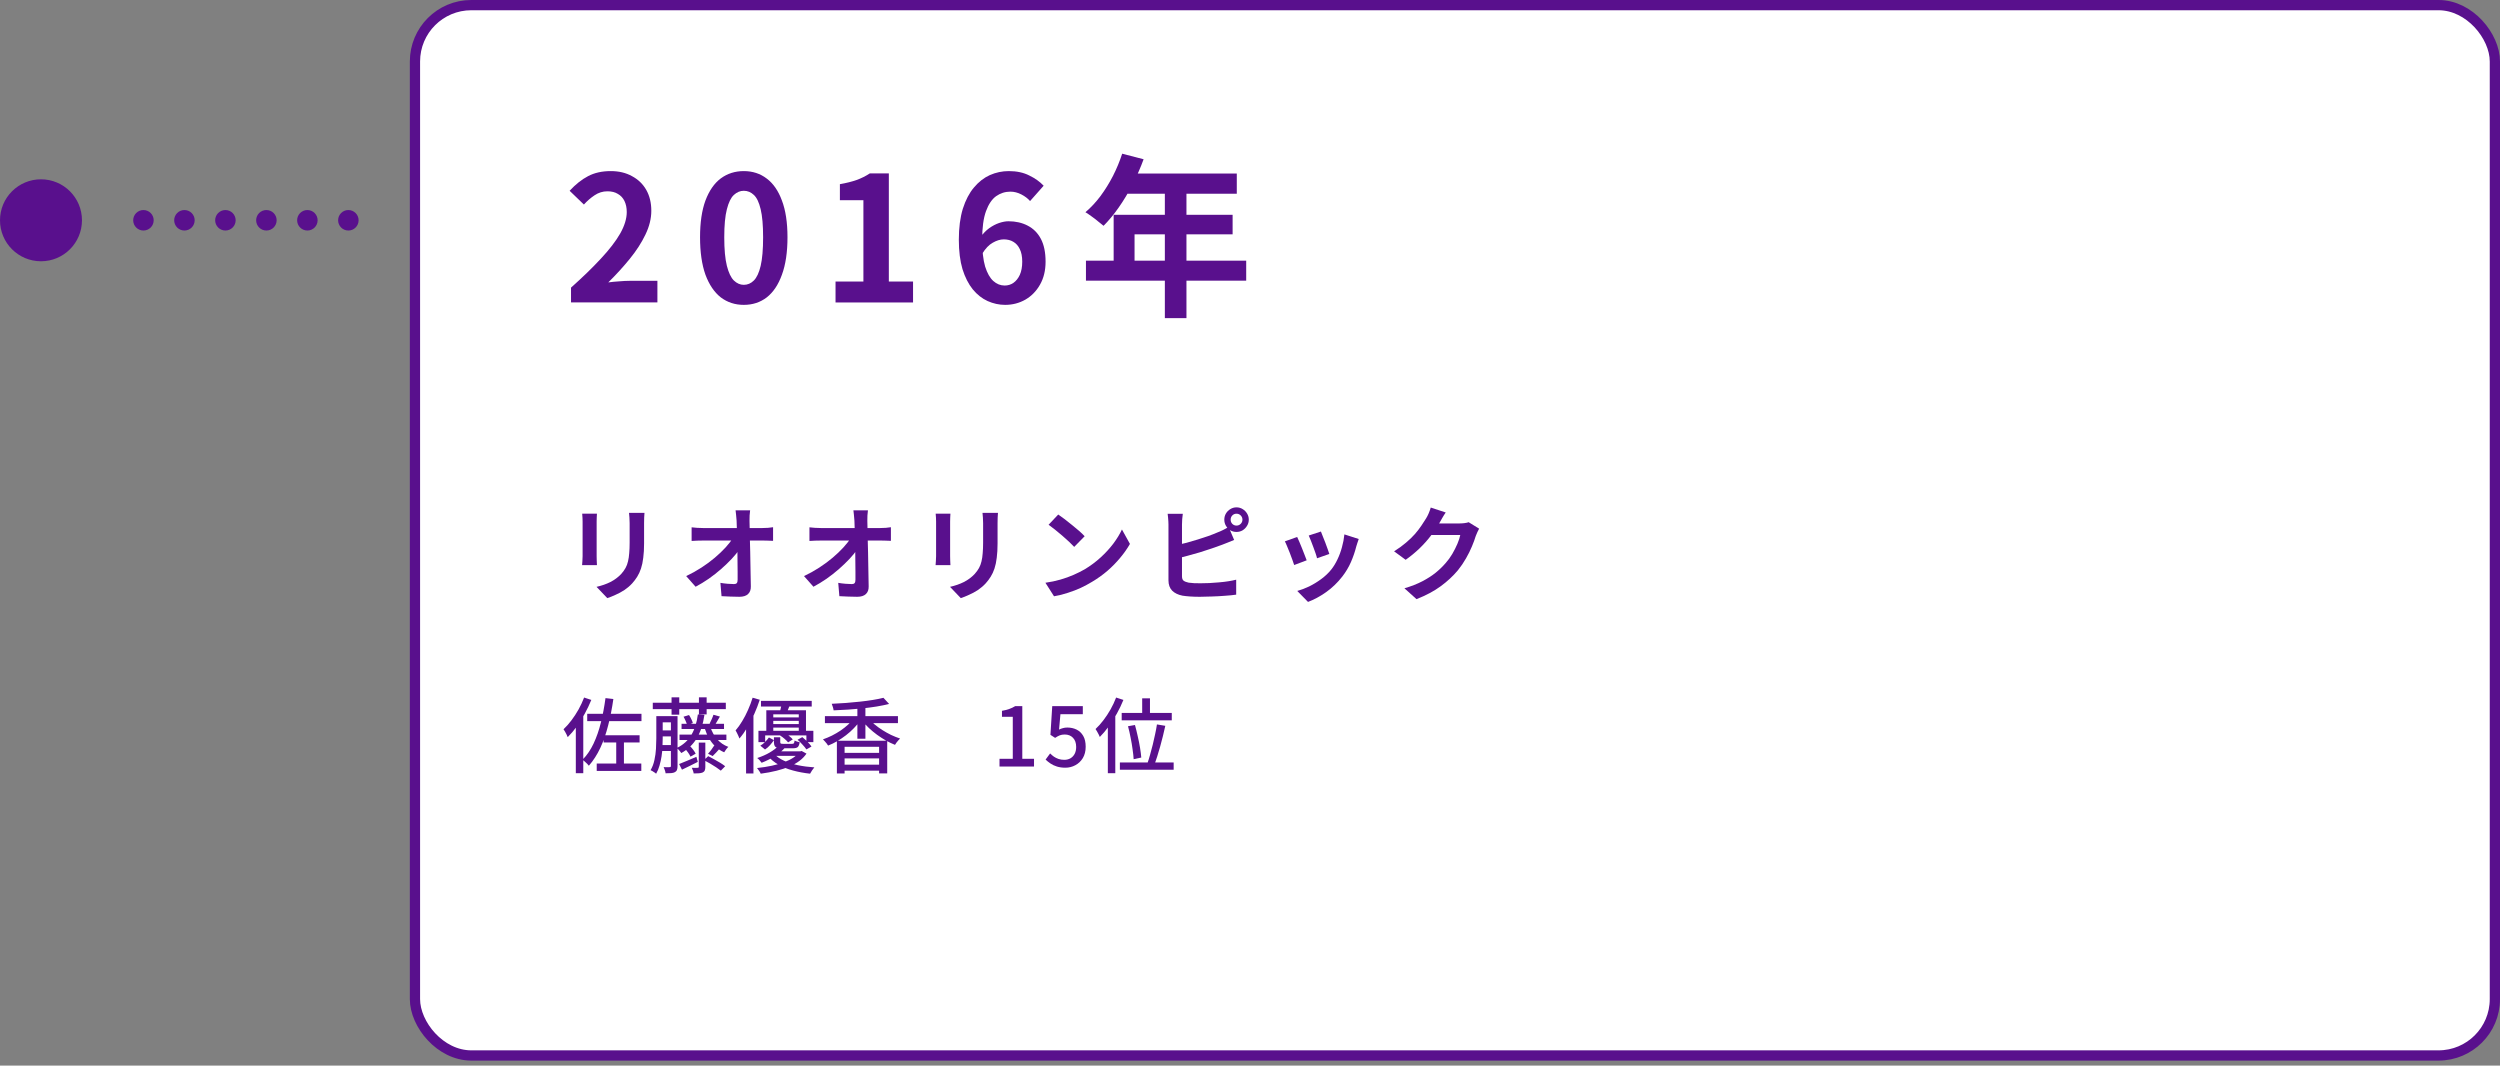 <svg width="488" height="208" viewBox="0 0 488 208" fill="none" xmlns="http://www.w3.org/2000/svg">
<rect x="0" y="0" width="488" height="208" fill="#808080" stroke="none"/>
<rect x="81" y="1" width="406" height="205.028" rx="11" fill="white"/>
<rect x="81" y="1" width="406" height="205.028" rx="11" stroke="#59108D" stroke-width="2"/>
<path d="M222.954 136.32H224.474V140.016H222.954V136.32ZM218.954 139.168H228.73V140.608H218.954V139.168ZM220.186 141.76L221.546 141.52C221.738 142.213 221.919 142.949 222.09 143.728C222.271 144.507 222.421 145.259 222.538 145.984C222.655 146.709 222.735 147.339 222.778 147.872L221.29 148.192C221.258 147.648 221.189 147.013 221.082 146.288C220.986 145.552 220.858 144.789 220.698 144C220.549 143.211 220.378 142.464 220.186 141.76ZM225.834 141.408L227.466 141.68C227.327 142.32 227.173 142.987 227.002 143.68C226.831 144.373 226.65 145.061 226.458 145.744C226.266 146.416 226.074 147.061 225.882 147.68C225.69 148.299 225.503 148.848 225.322 149.328L223.962 149.04C224.143 148.539 224.319 147.973 224.49 147.344C224.671 146.715 224.847 146.053 225.018 145.36C225.189 144.667 225.343 143.984 225.482 143.312C225.631 142.629 225.749 141.995 225.834 141.408ZM218.602 148.832H229.098V150.256H218.602V148.832ZM217.866 136.16L219.29 136.624C218.927 137.52 218.501 138.411 218.01 139.296C217.519 140.181 216.991 141.013 216.426 141.792C215.861 142.571 215.279 143.259 214.682 143.856C214.639 143.739 214.57 143.584 214.474 143.392C214.378 143.189 214.271 142.992 214.154 142.8C214.047 142.597 213.946 142.432 213.85 142.304C214.383 141.813 214.895 141.243 215.386 140.592C215.887 139.941 216.351 139.237 216.778 138.48C217.205 137.723 217.567 136.949 217.866 136.16ZM216.25 140.416L217.69 138.992L217.706 139.008V150.928H216.25V140.416Z" fill="#59108D"/>
<path d="M207.957 149.856C207.349 149.856 206.805 149.781 206.325 149.632C205.845 149.483 205.424 149.285 205.061 149.04C204.698 148.795 204.378 148.539 204.101 148.272L204.981 147.072C205.205 147.296 205.45 147.504 205.717 147.696C205.984 147.877 206.282 148.027 206.613 148.144C206.954 148.261 207.333 148.32 207.749 148.32C208.186 148.32 208.581 148.224 208.933 148.032C209.285 147.829 209.562 147.541 209.765 147.168C209.968 146.784 210.069 146.331 210.069 145.808C210.069 145.04 209.861 144.443 209.445 144.016C209.04 143.589 208.501 143.376 207.829 143.376C207.456 143.376 207.136 143.429 206.869 143.536C206.602 143.643 206.298 143.808 205.957 144.032L205.045 143.44L205.397 137.84H211.365V139.408H206.997L206.725 142.416C206.981 142.288 207.237 142.192 207.493 142.128C207.749 142.053 208.032 142.016 208.341 142.016C209.002 142.016 209.605 142.149 210.149 142.416C210.693 142.683 211.125 143.093 211.445 143.648C211.765 144.192 211.925 144.896 211.925 145.76C211.925 146.624 211.738 147.365 211.365 147.984C210.992 148.592 210.501 149.056 209.893 149.376C209.296 149.696 208.65 149.856 207.957 149.856Z" fill="#59108D"/>
<path d="M195.104 149.632V148.112H197.696V139.92H195.584V138.752C196.139 138.656 196.619 138.533 197.024 138.384C197.44 138.235 197.819 138.053 198.16 137.84H199.552V148.112H201.84V149.632H195.104Z" fill="#59108D"/>
<path d="M163.36 144.595H173.184V150.963H171.6V145.779H164.864V150.979H163.36V144.595ZM164.256 146.963H172.096V148.035H164.256V146.963ZM164.256 149.267H172.304V150.435H164.256V149.267ZM161.024 139.795H175.28V141.155H161.024V139.795ZM167.36 137.747H168.928V144.195H167.36V137.747ZM166.752 140.115L167.952 140.595C167.589 141.128 167.168 141.64 166.688 142.131C166.219 142.622 165.707 143.08 165.152 143.507C164.597 143.934 164.021 144.323 163.424 144.675C162.837 145.016 162.245 145.304 161.648 145.539C161.573 145.411 161.477 145.272 161.36 145.123C161.243 144.974 161.12 144.83 160.992 144.691C160.875 144.542 160.757 144.419 160.64 144.323C161.227 144.12 161.813 143.875 162.4 143.587C162.987 143.288 163.552 142.958 164.096 142.595C164.64 142.222 165.136 141.827 165.584 141.411C166.043 140.984 166.432 140.552 166.752 140.115ZM169.488 140.163C169.819 140.579 170.219 140.984 170.688 141.379C171.157 141.774 171.669 142.147 172.224 142.499C172.779 142.851 173.349 143.171 173.936 143.459C174.533 143.736 175.12 143.971 175.696 144.163C175.589 144.259 175.472 144.382 175.344 144.531C175.216 144.68 175.093 144.83 174.976 144.979C174.869 145.128 174.779 145.267 174.704 145.395C174.117 145.16 173.525 144.878 172.928 144.547C172.341 144.206 171.765 143.832 171.2 143.427C170.635 143.011 170.107 142.574 169.616 142.115C169.125 141.646 168.688 141.166 168.304 140.675L169.488 140.163ZM172.448 136.211L173.552 137.411C172.837 137.592 172.037 137.758 171.152 137.907C170.277 138.046 169.365 138.168 168.416 138.275C167.467 138.371 166.507 138.451 165.536 138.515C164.576 138.579 163.637 138.627 162.72 138.659C162.699 138.478 162.651 138.264 162.576 138.019C162.501 137.763 162.427 137.55 162.352 137.379C163.248 137.336 164.165 137.283 165.104 137.219C166.043 137.144 166.96 137.059 167.856 136.963C168.763 136.867 169.605 136.755 170.384 136.627C171.173 136.499 171.861 136.36 172.448 136.211Z" fill="#59108D"/>
<path d="M148.544 136.815H158.448V137.919H148.544V136.815ZM150.368 140.031H156.576V140.719H150.368V140.031ZM150.368 141.343H156.576V142.031H150.368V141.343ZM149.584 138.639H157.328V143.087H155.92V139.439H150.944V143.087H149.584V138.639ZM148.048 142.655H158.768V144.863H157.408V143.551H149.36V144.863H148.048V142.655ZM150.096 143.951L151.072 144.479C150.859 144.789 150.603 145.114 150.304 145.455C150.016 145.786 149.691 146.069 149.328 146.303L148.416 145.551C148.757 145.359 149.072 145.114 149.36 144.815C149.659 144.517 149.904 144.229 150.096 143.951ZM151.072 143.919H152.304V144.847C152.304 144.997 152.336 145.093 152.4 145.135C152.475 145.178 152.635 145.199 152.88 145.199C152.944 145.199 153.051 145.199 153.2 145.199C153.36 145.199 153.531 145.199 153.712 145.199C153.904 145.199 154.08 145.199 154.24 145.199C154.411 145.199 154.539 145.199 154.624 145.199C154.795 145.199 154.907 145.162 154.96 145.087C155.024 145.013 155.072 144.837 155.104 144.559C155.221 144.623 155.376 144.687 155.568 144.751C155.76 144.815 155.936 144.858 156.096 144.879C156.032 145.338 155.909 145.653 155.728 145.823C155.547 145.983 155.232 146.063 154.784 146.063C154.72 146.063 154.592 146.063 154.4 146.063C154.208 146.063 153.995 146.063 153.76 146.063C153.525 146.063 153.312 146.063 153.12 146.063C152.928 146.063 152.8 146.063 152.736 146.063C152.299 146.063 151.957 146.031 151.712 145.967C151.477 145.893 151.312 145.77 151.216 145.599C151.12 145.418 151.072 145.167 151.072 144.847V143.919ZM152.288 143.583L153.152 143.039C153.44 143.21 153.733 143.418 154.032 143.663C154.341 143.898 154.581 144.122 154.752 144.335L153.84 144.911C153.68 144.709 153.451 144.479 153.152 144.223C152.864 143.967 152.576 143.754 152.288 143.583ZM155.68 144.399L156.608 143.887C156.939 144.154 157.275 144.458 157.616 144.799C157.968 145.141 158.229 145.45 158.4 145.727L157.408 146.287C157.237 146.021 156.987 145.711 156.656 145.359C156.336 144.997 156.011 144.677 155.68 144.399ZM151.872 145.663L153.232 145.951C152.699 146.538 152.059 147.077 151.312 147.567C150.565 148.047 149.685 148.49 148.672 148.895C148.576 148.746 148.443 148.581 148.272 148.399C148.101 148.207 147.947 148.063 147.808 147.967C148.747 147.658 149.557 147.301 150.24 146.895C150.933 146.49 151.477 146.079 151.872 145.663ZM155.936 146.655H156.24L156.48 146.591L157.424 147.103C156.741 148.127 155.643 148.965 154.128 149.615C152.613 150.255 150.736 150.725 148.496 151.023C148.432 150.863 148.325 150.677 148.176 150.463C148.037 150.25 147.904 150.069 147.776 149.919C149.888 149.695 151.648 149.317 153.056 148.783C154.475 148.25 155.435 147.615 155.936 146.879V146.655ZM151.12 147.151C151.589 147.674 152.219 148.117 153.008 148.479C153.797 148.842 154.699 149.135 155.712 149.359C156.736 149.573 157.819 149.717 158.96 149.791C158.821 149.951 158.672 150.149 158.512 150.383C158.352 150.618 158.224 150.831 158.128 151.023C156.944 150.895 155.829 150.687 154.784 150.399C153.739 150.122 152.805 149.749 151.984 149.279C151.163 148.81 150.469 148.245 149.904 147.583L151.12 147.151ZM151.392 146.655H156.336V147.551H150.48L151.392 146.655ZM152.576 137.327L154.224 137.503C154.107 137.823 153.984 138.133 153.856 138.431C153.739 138.719 153.632 138.975 153.536 139.199L152.224 138.975C152.299 138.719 152.368 138.442 152.432 138.143C152.507 137.834 152.555 137.562 152.576 137.327ZM146.912 136.191L148.304 136.591C148.005 137.519 147.648 138.447 147.232 139.375C146.827 140.293 146.379 141.162 145.888 141.983C145.397 142.805 144.88 143.53 144.336 144.159C144.304 144.042 144.24 143.882 144.144 143.679C144.059 143.477 143.963 143.274 143.856 143.071C143.76 142.869 143.669 142.703 143.584 142.575C144.043 142.053 144.475 141.45 144.88 140.767C145.296 140.085 145.675 139.354 146.016 138.575C146.368 137.786 146.667 136.991 146.912 136.191ZM145.632 140.319L147.024 138.911L147.072 138.943V150.975H145.632V140.319Z" fill="#59108D"/>
<path d="M127.424 137.169H141.68V138.417H127.424V137.169ZM131.088 136.113H132.592V139.505H131.088V136.113ZM136.432 136.113H137.936V139.457H136.432V136.113ZM128.672 139.793H131.456V140.993H128.672V139.793ZM133.04 141.281H141.328V142.305H133.04V141.281ZM132.64 143.393H141.792V144.449H132.64V143.393ZM128.672 142.577H131.456V143.745H128.672V142.577ZM128.64 145.441H131.44V146.593H128.64V145.441ZM128.112 139.793H129.36V144.129C129.36 144.652 129.344 145.212 129.312 145.809C129.291 146.407 129.232 147.015 129.136 147.633C129.04 148.252 128.907 148.855 128.736 149.441C128.576 150.017 128.358 150.545 128.08 151.025C128.006 150.951 127.899 150.871 127.76 150.785C127.632 150.7 127.499 150.615 127.36 150.529C127.222 150.444 127.099 150.38 126.992 150.337C127.344 149.74 127.595 149.079 127.744 148.353C127.904 147.628 128.006 146.897 128.048 146.161C128.091 145.425 128.112 144.748 128.112 144.129V139.793ZM130.96 139.793H132.256V149.537C132.256 149.847 132.219 150.092 132.144 150.273C132.08 150.465 131.947 150.615 131.744 150.721C131.552 150.828 131.307 150.892 131.008 150.913C130.72 150.935 130.358 150.945 129.92 150.945C129.91 150.775 129.862 150.572 129.776 150.337C129.702 150.103 129.622 149.905 129.536 149.745C129.814 149.756 130.064 149.761 130.288 149.761C130.512 149.761 130.662 149.756 130.736 149.745C130.886 149.745 130.96 149.671 130.96 149.521V139.793ZM138.656 141.873C138.934 142.769 139.371 143.569 139.968 144.273C140.566 144.967 141.302 145.473 142.176 145.793C142.048 145.9 141.904 146.06 141.744 146.273C141.584 146.487 141.456 146.679 141.36 146.849C140.72 146.572 140.155 146.204 139.664 145.745C139.174 145.276 138.752 144.732 138.4 144.113C138.048 143.495 137.76 142.823 137.536 142.097L138.656 141.873ZM136.224 139.457L137.504 139.553C137.238 141.377 136.742 142.892 136.016 144.097C135.302 145.303 134.294 146.268 132.992 146.993C132.939 146.908 132.859 146.801 132.752 146.673C132.656 146.545 132.55 146.423 132.432 146.305C132.315 146.177 132.214 146.076 132.128 146.001C133.355 145.404 134.294 144.561 134.944 143.473C135.595 142.385 136.022 141.047 136.224 139.457ZM136.4 144.961H137.68V149.713C137.68 150.001 137.643 150.225 137.568 150.385C137.504 150.556 137.371 150.689 137.168 150.785C136.966 150.871 136.72 150.924 136.432 150.945C136.144 150.967 135.803 150.977 135.408 150.977C135.387 150.807 135.339 150.62 135.264 150.417C135.19 150.215 135.115 150.033 135.04 149.873C135.296 149.884 135.531 149.889 135.744 149.889C135.968 149.889 136.118 149.884 136.192 149.873C136.331 149.873 136.4 149.809 136.4 149.681V144.961ZM132.56 149.137C132.987 148.977 133.499 148.769 134.096 148.513C134.694 148.257 135.307 147.996 135.936 147.729L136.208 148.721C135.675 148.988 135.142 149.255 134.608 149.521C134.086 149.777 133.59 150.017 133.12 150.241L132.56 149.137ZM133.68 146.145L134.64 145.601C134.875 145.815 135.099 146.065 135.312 146.353C135.536 146.641 135.696 146.897 135.792 147.121L134.784 147.697C134.688 147.473 134.539 147.217 134.336 146.929C134.134 146.631 133.915 146.369 133.68 146.145ZM133.424 139.905L134.496 139.569C134.656 139.815 134.806 140.081 134.944 140.369C135.094 140.657 135.19 140.913 135.232 141.137L134.112 141.521C134.07 141.297 133.979 141.036 133.84 140.737C133.712 140.428 133.574 140.151 133.424 139.905ZM137.408 148.385L138.24 147.601C138.603 147.783 138.992 147.991 139.408 148.225C139.824 148.449 140.224 148.679 140.608 148.913C140.992 149.148 141.307 149.367 141.552 149.569L140.704 150.433C140.47 150.241 140.166 150.023 139.792 149.777C139.419 149.532 139.024 149.287 138.608 149.041C138.192 148.796 137.792 148.577 137.408 148.385ZM139.408 145.537L140.528 146.081C140.283 146.369 140.032 146.647 139.776 146.913C139.531 147.18 139.307 147.404 139.104 147.585L138.208 147.121C138.411 146.908 138.624 146.652 138.848 146.353C139.083 146.044 139.27 145.772 139.408 145.537ZM139.264 139.521L140.528 139.873C140.347 140.193 140.166 140.503 139.984 140.801C139.814 141.1 139.654 141.361 139.504 141.585L138.512 141.249C138.64 141.004 138.779 140.716 138.928 140.385C139.078 140.055 139.19 139.767 139.264 139.521Z" fill="#59108D"/>
<path d="M114.624 139.328H125.216V140.768H114.624V139.328ZM117.824 143.52H124.848V144.928H117.824V143.52ZM116.48 149.04H125.184V150.48H116.48V149.04ZM120.288 144.128H121.792V149.856H120.288V144.128ZM118.192 136.272L119.728 136.448C119.472 138.251 119.136 139.957 118.72 141.568C118.315 143.179 117.803 144.651 117.184 145.984C116.565 147.307 115.819 148.469 114.944 149.472C114.869 149.365 114.757 149.237 114.608 149.088C114.459 148.939 114.304 148.795 114.144 148.656C113.995 148.507 113.856 148.384 113.728 148.288C114.581 147.413 115.296 146.363 115.872 145.136C116.448 143.909 116.923 142.544 117.296 141.04C117.669 139.536 117.968 137.947 118.192 136.272ZM114.016 136.16L115.424 136.624C115.061 137.52 114.635 138.416 114.144 139.312C113.664 140.197 113.141 141.035 112.576 141.824C112.011 142.603 111.424 143.291 110.816 143.888C110.773 143.76 110.704 143.6 110.608 143.408C110.512 143.216 110.411 143.024 110.304 142.832C110.197 142.64 110.096 142.48 110 142.352C110.533 141.851 111.045 141.275 111.536 140.624C112.037 139.963 112.501 139.253 112.928 138.496C113.355 137.728 113.717 136.949 114.016 136.16ZM112.4 140.416L113.84 138.992L113.856 139.008V150.928H112.4V140.416Z" fill="#59108D"/>
<path d="M288.724 103.194C288.617 103.381 288.504 103.608 288.384 103.874C288.264 104.128 288.157 104.381 288.064 104.634C287.891 105.221 287.644 105.894 287.324 106.654C287.017 107.401 286.631 108.181 286.164 108.994C285.711 109.794 285.184 110.568 284.584 111.314C283.624 112.461 282.504 113.501 281.224 114.434C279.957 115.368 278.384 116.208 276.504 116.954L274.144 114.834C275.504 114.434 276.677 113.974 277.664 113.454C278.651 112.934 279.511 112.381 280.244 111.794C280.977 111.194 281.631 110.561 282.204 109.894C282.671 109.374 283.097 108.788 283.484 108.134C283.871 107.468 284.204 106.808 284.484 106.154C284.764 105.501 284.951 104.928 285.044 104.434H278.304L279.224 102.174C279.411 102.174 279.697 102.174 280.084 102.174C280.484 102.174 280.931 102.174 281.424 102.174C281.931 102.174 282.424 102.174 282.904 102.174C283.397 102.174 283.824 102.174 284.184 102.174C284.557 102.174 284.811 102.174 284.944 102.174C285.251 102.174 285.557 102.154 285.864 102.114C286.184 102.074 286.457 102.014 286.684 101.934L288.724 103.194ZM282.204 100.034C281.964 100.381 281.731 100.754 281.504 101.154C281.277 101.554 281.104 101.861 280.984 102.074C280.531 102.874 279.971 103.708 279.304 104.574C278.651 105.428 277.904 106.261 277.064 107.074C276.224 107.874 275.331 108.608 274.384 109.274L272.124 107.614C273.004 107.068 273.777 106.508 274.444 105.934C275.124 105.361 275.711 104.794 276.204 104.234C276.697 103.661 277.117 103.114 277.464 102.594C277.824 102.061 278.131 101.588 278.384 101.174C278.544 100.921 278.711 100.594 278.884 100.194C279.057 99.781 279.191 99.408 279.284 99.074L282.204 100.034Z" fill="#59108D"/>
<path d="M257.844 103.754C257.938 103.967 258.058 104.274 258.204 104.674C258.364 105.061 258.531 105.481 258.704 105.934C258.878 106.374 259.031 106.794 259.164 107.194C259.298 107.594 259.404 107.907 259.484 108.134L257.084 108.974C257.031 108.721 256.938 108.401 256.804 108.014C256.671 107.627 256.524 107.221 256.364 106.794C256.204 106.354 256.044 105.934 255.884 105.534C255.724 105.134 255.584 104.801 255.464 104.534L257.844 103.754ZM265.224 105.214C265.118 105.534 265.024 105.807 264.944 106.034C264.878 106.261 264.811 106.474 264.744 106.674C264.491 107.687 264.144 108.701 263.704 109.714C263.264 110.714 262.704 111.654 262.024 112.534C261.091 113.734 260.031 114.754 258.844 115.594C257.671 116.421 256.498 117.054 255.324 117.494L253.224 115.354C253.958 115.154 254.731 114.861 255.544 114.474C256.358 114.074 257.144 113.594 257.904 113.034C258.664 112.474 259.318 111.854 259.864 111.174C260.318 110.601 260.718 109.947 261.064 109.214C261.424 108.467 261.718 107.674 261.944 106.834C262.184 105.981 262.344 105.141 262.424 104.314L265.224 105.214ZM253.204 104.814C253.338 105.067 253.484 105.394 253.644 105.794C253.818 106.194 253.991 106.614 254.164 107.054C254.338 107.494 254.504 107.921 254.664 108.334C254.838 108.747 254.971 109.094 255.064 109.374L252.624 110.294C252.544 110.027 252.424 109.681 252.264 109.254C252.118 108.827 251.951 108.381 251.764 107.914C251.578 107.434 251.398 106.994 251.224 106.594C251.064 106.194 250.924 105.887 250.804 105.674L253.204 104.814Z" fill="#59108D"/>
<path d="M240.224 101.435C240.224 101.755 240.33 102.028 240.544 102.255C240.77 102.482 241.044 102.595 241.364 102.595C241.684 102.595 241.957 102.482 242.184 102.255C242.41 102.028 242.524 101.755 242.524 101.435C242.524 101.115 242.41 100.842 242.184 100.615C241.957 100.388 241.684 100.275 241.364 100.275C241.044 100.275 240.77 100.388 240.544 100.615C240.33 100.842 240.224 101.115 240.224 101.435ZM238.984 101.435C238.984 100.995 239.09 100.595 239.304 100.235C239.517 99.875 239.804 99.588 240.164 99.375C240.524 99.148 240.924 99.035 241.364 99.035C241.804 99.035 242.204 99.148 242.564 99.375C242.924 99.588 243.21 99.875 243.424 100.235C243.65 100.595 243.764 100.995 243.764 101.435C243.764 101.875 243.65 102.275 243.424 102.635C243.21 102.995 242.924 103.288 242.564 103.515C242.204 103.728 241.804 103.835 241.364 103.835C240.924 103.835 240.524 103.728 240.164 103.515C239.804 103.288 239.517 102.995 239.304 102.635C239.09 102.275 238.984 101.875 238.984 101.435ZM230.884 100.295C230.83 100.602 230.79 100.955 230.764 101.355C230.737 101.755 230.724 102.095 230.724 102.375C230.724 102.575 230.724 102.928 230.724 103.435C230.724 103.928 230.724 104.515 230.724 105.195C230.724 105.875 230.724 106.588 230.724 107.335C230.724 108.068 230.724 108.782 230.724 109.475C230.724 110.155 230.724 110.762 230.724 111.295C230.724 111.828 230.724 112.222 230.724 112.475C230.724 112.902 230.83 113.195 231.044 113.355C231.257 113.515 231.584 113.642 232.024 113.735C232.33 113.775 232.684 113.808 233.084 113.835C233.484 113.848 233.904 113.855 234.344 113.855C234.864 113.855 235.437 113.842 236.064 113.815C236.704 113.775 237.344 113.728 237.984 113.675C238.637 113.622 239.25 113.548 239.824 113.455C240.397 113.362 240.89 113.262 241.304 113.155V116.075C240.677 116.168 239.95 116.242 239.124 116.295C238.297 116.362 237.45 116.408 236.584 116.435C235.73 116.475 234.93 116.495 234.184 116.495C233.53 116.495 232.91 116.475 232.324 116.435C231.75 116.395 231.25 116.342 230.824 116.275C229.957 116.102 229.284 115.775 228.804 115.295C228.324 114.802 228.084 114.128 228.084 113.275C228.084 112.888 228.084 112.388 228.084 111.775C228.084 111.148 228.084 110.462 228.084 109.715C228.084 108.955 228.084 108.195 228.084 107.435C228.084 106.662 228.084 105.935 228.084 105.255C228.084 104.562 228.084 103.962 228.084 103.455C228.084 102.948 228.084 102.588 228.084 102.375C228.084 102.228 228.077 102.028 228.064 101.775C228.05 101.522 228.03 101.262 228.004 100.995C227.99 100.728 227.964 100.495 227.924 100.295H230.884ZM229.564 106.435C230.204 106.302 230.884 106.142 231.604 105.955C232.324 105.755 233.05 105.542 233.784 105.315C234.517 105.088 235.21 104.862 235.864 104.635C236.53 104.395 237.124 104.162 237.644 103.935C238.004 103.802 238.357 103.648 238.704 103.475C239.064 103.302 239.437 103.095 239.824 102.855L240.904 105.395C240.517 105.542 240.11 105.708 239.684 105.895C239.27 106.068 238.897 106.215 238.564 106.335C237.977 106.562 237.304 106.802 236.544 107.055C235.797 107.308 235.017 107.562 234.204 107.815C233.39 108.055 232.584 108.282 231.784 108.495C230.997 108.708 230.264 108.895 229.584 109.055L229.564 106.435Z" fill="#59108D"/>
<path d="M206.564 100.434C206.911 100.674 207.317 100.967 207.784 101.314C208.251 101.66 208.731 102.04 209.224 102.454C209.731 102.854 210.204 103.247 210.644 103.634C211.084 104.02 211.444 104.367 211.724 104.674L209.684 106.754C209.431 106.474 209.097 106.14 208.684 105.754C208.271 105.367 207.824 104.967 207.344 104.554C206.864 104.14 206.391 103.747 205.924 103.374C205.457 103 205.044 102.687 204.684 102.434L206.564 100.434ZM204.064 113.754C205.104 113.607 206.084 113.4 207.004 113.134C207.924 112.867 208.777 112.56 209.564 112.214C210.351 111.867 211.071 111.507 211.724 111.134C212.857 110.454 213.897 109.68 214.844 108.814C215.791 107.947 216.617 107.047 217.324 106.114C218.031 105.167 218.591 104.247 219.004 103.354L220.564 106.174C220.057 107.067 219.431 107.96 218.684 108.854C217.951 109.747 217.117 110.6 216.184 111.414C215.251 112.214 214.244 112.934 213.164 113.574C212.484 113.987 211.751 114.38 210.964 114.754C210.177 115.114 209.344 115.434 208.464 115.714C207.597 116.007 206.691 116.234 205.744 116.394L204.064 113.754Z" fill="#59108D"/>
<path d="M194.804 100.113C194.791 100.393 194.771 100.7 194.744 101.033C194.731 101.353 194.724 101.713 194.724 102.113C194.724 102.46 194.724 102.88 194.724 103.373C194.724 103.867 194.724 104.36 194.724 104.853C194.724 105.333 194.724 105.74 194.724 106.073C194.724 107.14 194.671 108.073 194.564 108.873C194.471 109.673 194.324 110.373 194.124 110.973C193.924 111.573 193.677 112.107 193.384 112.573C193.104 113.027 192.777 113.46 192.404 113.873C191.964 114.353 191.457 114.787 190.884 115.173C190.311 115.547 189.731 115.86 189.144 116.113C188.571 116.38 188.037 116.593 187.544 116.753L185.444 114.553C186.444 114.327 187.344 114.013 188.144 113.613C188.957 113.2 189.664 112.673 190.264 112.033C190.611 111.647 190.891 111.26 191.104 110.873C191.317 110.487 191.477 110.06 191.584 109.593C191.704 109.113 191.784 108.573 191.824 107.973C191.877 107.373 191.904 106.687 191.904 105.913C191.904 105.567 191.904 105.153 191.904 104.673C191.904 104.193 191.904 103.72 191.904 103.253C191.904 102.787 191.904 102.407 191.904 102.113C191.904 101.713 191.891 101.353 191.864 101.033C191.851 100.7 191.824 100.393 191.784 100.113H194.804ZM185.524 100.273C185.511 100.513 185.497 100.753 185.484 100.993C185.471 101.22 185.464 101.493 185.464 101.813C185.464 101.96 185.464 102.2 185.464 102.533C185.464 102.867 185.464 103.26 185.464 103.713C185.464 104.153 185.464 104.62 185.464 105.113C185.464 105.593 185.464 106.06 185.464 106.513C185.464 106.967 185.464 107.38 185.464 107.753C185.464 108.113 185.464 108.387 185.464 108.573C185.464 108.827 185.471 109.12 185.484 109.453C185.497 109.787 185.511 110.073 185.524 110.313H182.624C182.637 110.127 182.657 109.86 182.684 109.513C182.711 109.167 182.724 108.847 182.724 108.553C182.724 108.367 182.724 108.093 182.724 107.733C182.724 107.373 182.724 106.967 182.724 106.513C182.724 106.047 182.724 105.573 182.724 105.093C182.724 104.6 182.724 104.133 182.724 103.693C182.724 103.253 182.724 102.867 182.724 102.533C182.724 102.2 182.724 101.96 182.724 101.813C182.724 101.627 182.717 101.387 182.704 101.093C182.691 100.787 182.671 100.513 182.644 100.273H185.524Z" fill="#59108D"/>
<path d="M169.424 99.613C169.384 99.92 169.351 100.253 169.324 100.613C169.311 100.973 169.304 101.313 169.304 101.633C169.317 102.193 169.331 102.8 169.344 103.453C169.357 104.107 169.371 104.8 169.384 105.533C169.411 106.267 169.431 107.02 169.444 107.793C169.457 108.553 169.471 109.32 169.484 110.093C169.497 110.853 169.511 111.607 169.524 112.353C169.537 113.087 169.551 113.793 169.564 114.473C169.577 115.113 169.397 115.607 169.024 115.953C168.651 116.313 168.084 116.493 167.324 116.493C166.724 116.493 166.137 116.48 165.564 116.453C164.991 116.44 164.417 116.413 163.844 116.373L163.624 113.773C164.077 113.853 164.551 113.913 165.044 113.953C165.537 113.993 165.951 114.013 166.284 114.013C166.537 114.013 166.717 113.947 166.824 113.813C166.931 113.68 166.984 113.467 166.984 113.173C166.984 112.72 166.984 112.2 166.984 111.613C166.984 111.013 166.977 110.38 166.964 109.713C166.964 109.033 166.957 108.34 166.944 107.633C166.931 106.913 166.917 106.2 166.904 105.493C166.891 104.787 166.871 104.107 166.844 103.453C166.831 102.8 166.811 102.193 166.784 101.633C166.757 101.193 166.724 100.813 166.684 100.493C166.657 100.16 166.624 99.867 166.584 99.613H169.424ZM158.004 102.933C158.297 102.973 158.651 103.007 159.064 103.033C159.491 103.06 159.877 103.073 160.224 103.073C160.424 103.073 160.764 103.073 161.244 103.073C161.724 103.073 162.291 103.073 162.944 103.073C163.611 103.073 164.317 103.073 165.064 103.073C165.811 103.073 166.551 103.073 167.284 103.073C168.017 103.073 168.704 103.073 169.344 103.073C169.984 103.073 170.524 103.073 170.964 103.073C171.404 103.073 171.691 103.073 171.824 103.073C172.144 103.073 172.511 103.06 172.924 103.033C173.337 102.993 173.664 102.953 173.904 102.913V105.573C173.584 105.56 173.244 105.547 172.884 105.533C172.537 105.52 172.231 105.513 171.964 105.513C171.844 105.513 171.564 105.513 171.124 105.513C170.684 105.513 170.137 105.513 169.484 105.513C168.844 105.513 168.144 105.513 167.384 105.513C166.624 105.513 165.857 105.513 165.084 105.513C164.324 105.513 163.604 105.513 162.924 105.513C162.257 105.513 161.691 105.513 161.224 105.513C160.757 105.513 160.444 105.513 160.284 105.513C159.924 105.513 159.544 105.52 159.144 105.533C158.744 105.547 158.364 105.567 158.004 105.593V102.933ZM156.944 112.453C157.984 111.96 158.977 111.407 159.924 110.793C160.871 110.18 161.737 109.54 162.524 108.873C163.311 108.207 164.004 107.547 164.604 106.893C165.217 106.227 165.704 105.6 166.064 105.013L167.364 105.033L167.384 107.153C166.984 107.767 166.471 108.407 165.844 109.073C165.217 109.74 164.524 110.407 163.764 111.073C163.004 111.74 162.197 112.373 161.344 112.973C160.491 113.56 159.637 114.08 158.784 114.533L156.944 112.453Z" fill="#59108D"/>
<path d="M146.424 99.613C146.384 99.92 146.351 100.253 146.324 100.613C146.311 100.973 146.304 101.313 146.304 101.633C146.317 102.193 146.331 102.8 146.344 103.453C146.357 104.107 146.371 104.8 146.384 105.533C146.411 106.267 146.431 107.02 146.444 107.793C146.457 108.553 146.471 109.32 146.484 110.093C146.497 110.853 146.511 111.607 146.524 112.353C146.537 113.087 146.551 113.793 146.564 114.473C146.577 115.113 146.397 115.607 146.024 115.953C145.651 116.313 145.084 116.493 144.324 116.493C143.724 116.493 143.137 116.48 142.564 116.453C141.991 116.44 141.417 116.413 140.844 116.373L140.624 113.773C141.077 113.853 141.551 113.913 142.044 113.953C142.537 113.993 142.951 114.013 143.284 114.013C143.537 114.013 143.717 113.947 143.824 113.813C143.931 113.68 143.984 113.467 143.984 113.173C143.984 112.72 143.984 112.2 143.984 111.613C143.984 111.013 143.977 110.38 143.964 109.713C143.964 109.033 143.957 108.34 143.944 107.633C143.931 106.913 143.917 106.2 143.904 105.493C143.891 104.787 143.871 104.107 143.844 103.453C143.831 102.8 143.811 102.193 143.784 101.633C143.757 101.193 143.724 100.813 143.684 100.493C143.657 100.16 143.624 99.867 143.584 99.613H146.424ZM135.004 102.933C135.297 102.973 135.651 103.007 136.064 103.033C136.491 103.06 136.877 103.073 137.224 103.073C137.424 103.073 137.764 103.073 138.244 103.073C138.724 103.073 139.291 103.073 139.944 103.073C140.611 103.073 141.317 103.073 142.064 103.073C142.811 103.073 143.551 103.073 144.284 103.073C145.017 103.073 145.704 103.073 146.344 103.073C146.984 103.073 147.524 103.073 147.964 103.073C148.404 103.073 148.691 103.073 148.824 103.073C149.144 103.073 149.511 103.06 149.924 103.033C150.337 102.993 150.664 102.953 150.904 102.913V105.573C150.584 105.56 150.244 105.547 149.884 105.533C149.537 105.52 149.231 105.513 148.964 105.513C148.844 105.513 148.564 105.513 148.124 105.513C147.684 105.513 147.137 105.513 146.484 105.513C145.844 105.513 145.144 105.513 144.384 105.513C143.624 105.513 142.857 105.513 142.084 105.513C141.324 105.513 140.604 105.513 139.924 105.513C139.257 105.513 138.691 105.513 138.224 105.513C137.757 105.513 137.444 105.513 137.284 105.513C136.924 105.513 136.544 105.52 136.144 105.533C135.744 105.547 135.364 105.567 135.004 105.593V102.933ZM133.944 112.453C134.984 111.96 135.977 111.407 136.924 110.793C137.871 110.18 138.737 109.54 139.524 108.873C140.311 108.207 141.004 107.547 141.604 106.893C142.217 106.227 142.704 105.6 143.064 105.013L144.364 105.033L144.384 107.153C143.984 107.767 143.471 108.407 142.844 109.073C142.217 109.74 141.524 110.407 140.764 111.073C140.004 111.74 139.197 112.373 138.344 112.973C137.491 113.56 136.637 114.08 135.784 114.533L133.944 112.453Z" fill="#59108D"/>
<path d="M125.804 100.113C125.791 100.393 125.771 100.7 125.744 101.033C125.731 101.353 125.724 101.713 125.724 102.113C125.724 102.46 125.724 102.88 125.724 103.373C125.724 103.867 125.724 104.36 125.724 104.853C125.724 105.333 125.724 105.74 125.724 106.073C125.724 107.14 125.671 108.073 125.564 108.873C125.471 109.673 125.324 110.373 125.124 110.973C124.924 111.573 124.677 112.107 124.384 112.573C124.104 113.027 123.777 113.46 123.404 113.873C122.964 114.353 122.457 114.787 121.884 115.173C121.311 115.547 120.731 115.86 120.144 116.113C119.571 116.38 119.037 116.593 118.544 116.753L116.444 114.553C117.444 114.327 118.344 114.013 119.144 113.613C119.957 113.2 120.664 112.673 121.264 112.033C121.611 111.647 121.891 111.26 122.104 110.873C122.317 110.487 122.477 110.06 122.584 109.593C122.704 109.113 122.784 108.573 122.824 107.973C122.877 107.373 122.904 106.687 122.904 105.913C122.904 105.567 122.904 105.153 122.904 104.673C122.904 104.193 122.904 103.72 122.904 103.253C122.904 102.787 122.904 102.407 122.904 102.113C122.904 101.713 122.891 101.353 122.864 101.033C122.851 100.7 122.824 100.393 122.784 100.113H125.804ZM116.524 100.273C116.511 100.513 116.497 100.753 116.484 100.993C116.471 101.22 116.464 101.493 116.464 101.813C116.464 101.96 116.464 102.2 116.464 102.533C116.464 102.867 116.464 103.26 116.464 103.713C116.464 104.153 116.464 104.62 116.464 105.113C116.464 105.593 116.464 106.06 116.464 106.513C116.464 106.967 116.464 107.38 116.464 107.753C116.464 108.113 116.464 108.387 116.464 108.573C116.464 108.827 116.471 109.12 116.484 109.453C116.497 109.787 116.511 110.073 116.524 110.313H113.624C113.637 110.127 113.657 109.86 113.684 109.513C113.711 109.167 113.724 108.847 113.724 108.553C113.724 108.367 113.724 108.093 113.724 107.733C113.724 107.373 113.724 106.967 113.724 106.513C113.724 106.047 113.724 105.573 113.724 105.093C113.724 104.6 113.724 104.133 113.724 103.693C113.724 103.253 113.724 102.867 113.724 102.533C113.724 102.2 113.724 101.96 113.724 101.813C113.724 101.627 113.717 101.387 113.704 101.093C113.691 100.787 113.671 100.513 113.644 100.273H116.524Z" fill="#59108D"/>
<path d="M219.05 30L223.232 31.088C222.62 32.765 221.895 34.409 221.056 36.018C220.24 37.627 219.345 39.123 218.37 40.506C217.418 41.866 216.432 43.056 215.412 44.076C215.14 43.849 214.789 43.566 214.358 43.226C213.928 42.863 213.486 42.523 213.032 42.206C212.602 41.889 212.216 41.628 211.876 41.424C212.919 40.54 213.894 39.497 214.8 38.296C215.707 37.072 216.523 35.757 217.248 34.352C217.974 32.924 218.574 31.473 219.05 30ZM219.798 33.876H241.422V37.82H217.826L219.798 33.876ZM217.384 41.934H240.606V45.742H221.464V52.882H217.384V41.934ZM211.978 50.876H243.258V54.786H211.978V50.876ZM227.38 35.916H231.596V62.096H227.38V35.916Z" fill="#59108D"/>
<path d="M196.208 59.51C195.029 59.51 193.885 59.261 192.774 58.762C191.686 58.264 190.723 57.504 189.884 56.484C189.045 55.442 188.377 54.127 187.878 52.54C187.402 50.931 187.164 49.016 187.164 46.794C187.164 44.46 187.425 42.442 187.946 40.742C188.49 39.042 189.215 37.66 190.122 36.594C191.029 35.506 192.06 34.702 193.216 34.18C194.395 33.659 195.63 33.398 196.922 33.398C198.463 33.398 199.789 33.682 200.9 34.248C202.033 34.792 202.974 35.461 203.722 36.254L201.07 39.246C200.639 38.748 200.073 38.317 199.37 37.954C198.667 37.592 197.953 37.41 197.228 37.41C196.208 37.41 195.279 37.705 194.44 38.294C193.624 38.884 192.967 39.858 192.468 41.218C191.969 42.578 191.72 44.437 191.72 46.794C191.72 48.97 191.913 50.716 192.298 52.03C192.706 53.322 193.239 54.263 193.896 54.852C194.553 55.442 195.29 55.736 196.106 55.736C196.741 55.736 197.307 55.566 197.806 55.226C198.327 54.864 198.747 54.342 199.064 53.662C199.381 52.96 199.54 52.098 199.54 51.078C199.54 50.081 199.381 49.265 199.064 48.63C198.769 47.996 198.35 47.52 197.806 47.202C197.285 46.885 196.661 46.726 195.936 46.726C195.256 46.726 194.542 46.942 193.794 47.372C193.046 47.78 192.355 48.506 191.72 49.548L191.482 46.182C191.935 45.548 192.468 45.004 193.08 44.55C193.715 44.097 194.361 43.757 195.018 43.53C195.698 43.304 196.31 43.19 196.854 43.19C198.259 43.19 199.506 43.474 200.594 44.04C201.705 44.607 202.566 45.468 203.178 46.624C203.79 47.78 204.096 49.265 204.096 51.078C204.096 52.801 203.733 54.297 203.008 55.566C202.305 56.813 201.353 57.788 200.152 58.49C198.951 59.17 197.636 59.51 196.208 59.51Z" fill="#59108D"/>
<path d="M163.097 59.038V54.958H168.537V39.08H163.947V35.952C165.217 35.725 166.305 35.453 167.211 35.136C168.141 34.796 169.002 34.365 169.795 33.844H173.501V54.958H178.227V59.038H163.097Z" fill="#59108D"/>
<path d="M145.184 59.51C143.484 59.51 141.988 59.023 140.696 58.048C139.427 57.051 138.43 55.578 137.704 53.628C137.002 51.656 136.65 49.22 136.65 46.318C136.65 43.44 137.002 41.048 137.704 39.144C138.43 37.218 139.427 35.778 140.696 34.826C141.988 33.874 143.484 33.398 145.184 33.398C146.907 33.398 148.403 33.886 149.672 34.86C150.942 35.812 151.928 37.24 152.63 39.144C153.356 41.048 153.718 43.44 153.718 46.318C153.718 49.22 153.356 51.656 152.63 53.628C151.928 55.578 150.942 57.051 149.672 58.048C148.403 59.023 146.907 59.51 145.184 59.51ZM145.184 55.6C145.932 55.6 146.59 55.317 147.156 54.75C147.723 54.184 148.165 53.232 148.482 51.894C148.8 50.534 148.958 48.676 148.958 46.318C148.958 43.984 148.8 42.159 148.482 40.844C148.165 39.507 147.723 38.578 147.156 38.056C146.59 37.512 145.932 37.24 145.184 37.24C144.482 37.24 143.836 37.512 143.246 38.056C142.68 38.578 142.226 39.507 141.886 40.844C141.546 42.159 141.376 43.984 141.376 46.318C141.376 48.676 141.546 50.534 141.886 51.894C142.226 53.232 142.68 54.184 143.246 54.75C143.836 55.317 144.482 55.6 145.184 55.6Z" fill="#59108D"/>
<path d="M111.462 59.034V56.144C113.751 54.104 115.701 52.212 117.31 50.466C118.942 48.721 120.189 47.1 121.05 45.604C121.911 44.086 122.342 42.68 122.342 41.388C122.342 40.572 122.195 39.858 121.9 39.246C121.605 38.634 121.175 38.17 120.608 37.852C120.064 37.512 119.384 37.342 118.568 37.342C117.661 37.342 116.823 37.603 116.052 38.124C115.304 38.623 114.613 39.224 113.978 39.926L111.19 37.24C112.369 35.971 113.57 35.019 114.794 34.384C116.041 33.727 117.514 33.398 119.214 33.398C120.801 33.398 122.183 33.727 123.362 34.384C124.563 35.019 125.493 35.914 126.15 37.07C126.807 38.226 127.136 39.586 127.136 41.15C127.136 42.669 126.751 44.222 125.98 45.808C125.232 47.372 124.223 48.936 122.954 50.5C121.685 52.064 120.279 53.606 118.738 55.124C119.395 55.034 120.098 54.966 120.846 54.92C121.617 54.852 122.297 54.818 122.886 54.818H128.326V59.034H111.462Z" fill="#59108D"/>
<path d="M16 43C16 47.418 12.418 51 8 51C3.582 51 0 47.418 0 43C0 38.582 3.582 35 8 35C12.418 35 16 38.582 16 43Z" fill="#59108D"/>
<path d="M30 43C30 44.105 29.105 45 28 45C26.895 45 26 44.105 26 43C26 41.895 26.895 41 28 41C29.105 41 30 41.895 30 43Z" fill="#59108D"/>
<path d="M46 43C46 44.105 45.105 45 44 45C42.895 45 42 44.105 42 43C42 41.895 42.895 41 44 41C45.105 41 46 41.895 46 43Z" fill="#59108D"/>
<path d="M62 43C62 44.105 61.105 45 60 45C58.895 45 58 44.105 58 43C58 41.895 58.895 41 60 41C61.105 41 62 41.895 62 43Z" fill="#59108D"/>
<path d="M38 43C38 44.105 37.105 45 36 45C34.895 45 34 44.105 34 43C34 41.895 34.895 41 36 41C37.105 41 38 41.895 38 43Z" fill="#59108D"/>
<path d="M54 43C54 44.105 53.105 45 52 45C50.895 45 50 44.105 50 43C50 41.895 50.895 41 52 41C53.105 41 54 41.895 54 43Z" fill="#59108D"/>
<path d="M70 43C70 44.105 69.105 45 68 45C66.895 45 66 44.105 66 43C66 41.895 66.895 41 68 41C69.105 41 70 41.895 70 43Z" fill="#59108D"/>
</svg>
